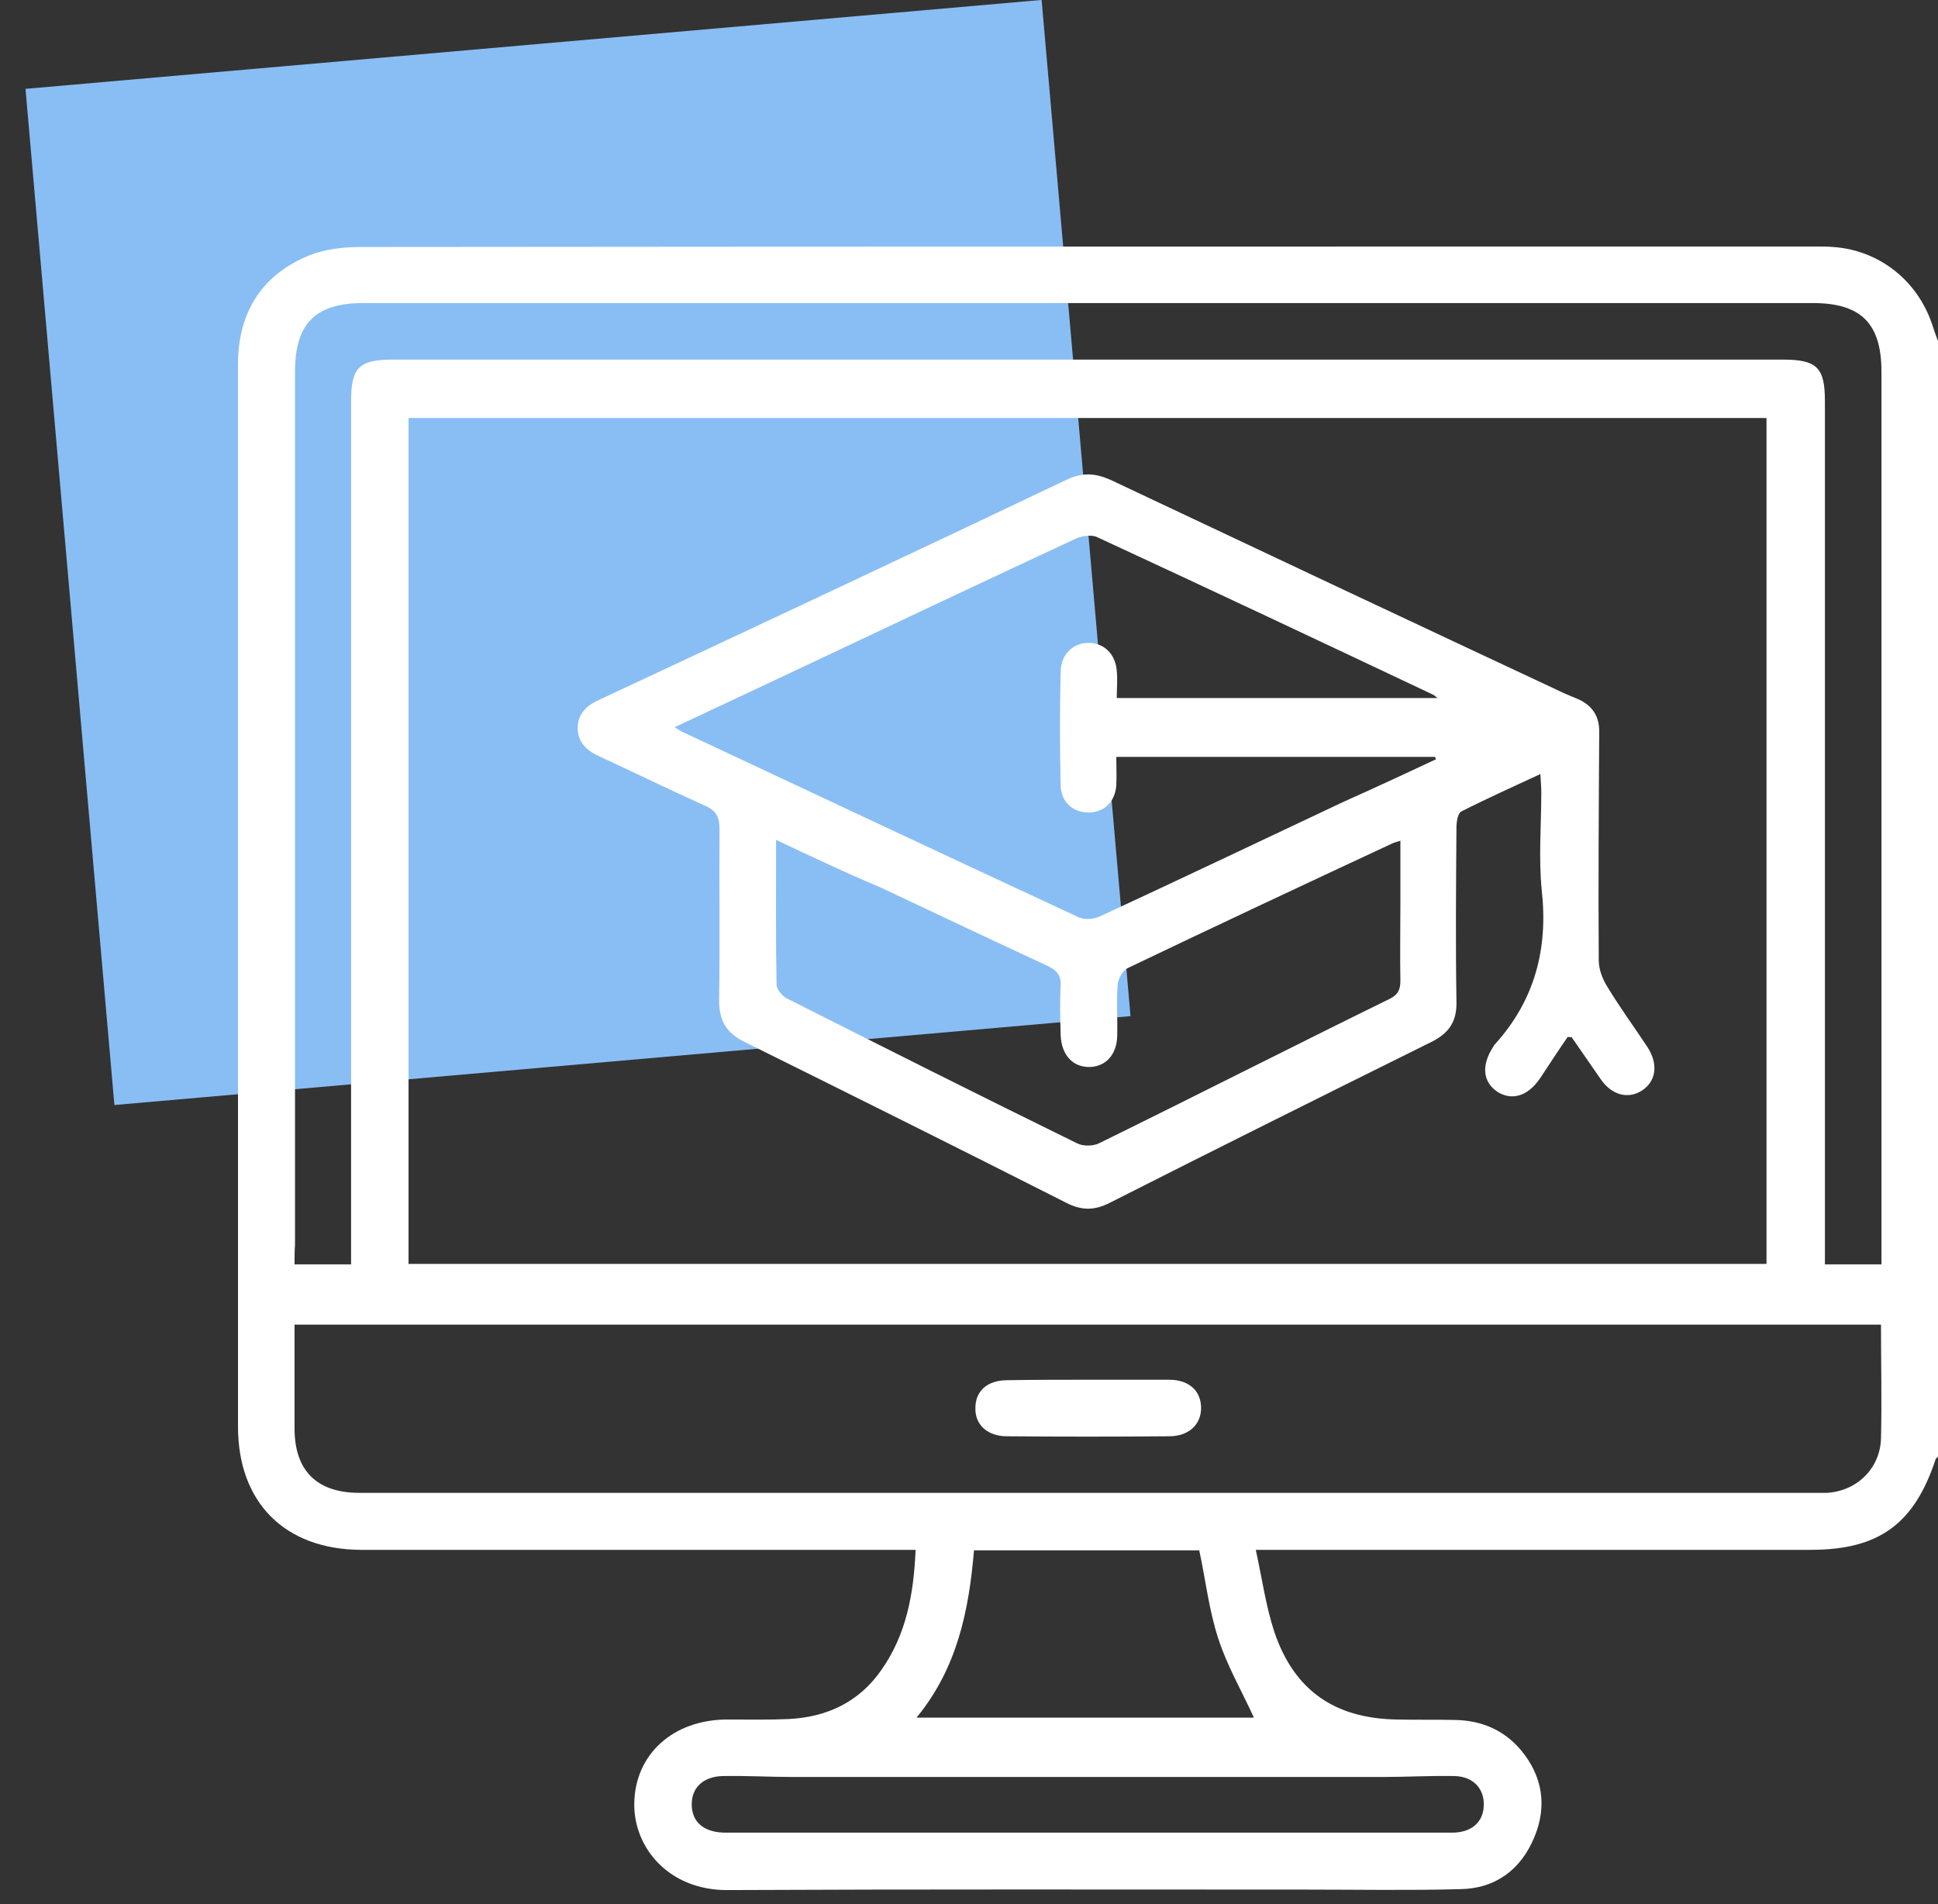 <svg width="57" height="56" viewBox="0 0 57 56" fill="none" xmlns="http://www.w3.org/2000/svg">
<rect x="0" y="0" width="57" height="56" fill="#333333" stroke="none"/>
<rect x="0.75" y="2.613" width="30" height="30" transform="rotate(-5 0.75 2.613)" fill="#89BEF4"/>
<path d="M57 10.031C57 20.963 57 31.909 57 42.842C56.973 42.869 56.946 42.883 56.932 42.91C56.305 44.818 55.269 45.581 53.251 45.581C48.044 45.581 42.837 45.581 37.63 45.581C37.439 45.581 37.248 45.581 36.935 45.581C37.125 46.454 37.234 47.245 37.48 47.994C38.066 49.725 39.266 50.543 41.092 50.571C41.665 50.584 42.237 50.571 42.796 50.584C43.559 50.598 44.227 50.87 44.732 51.47C45.372 52.234 45.509 53.12 45.127 54.033C44.732 54.987 43.982 55.546 42.946 55.56C41.419 55.601 39.893 55.573 38.352 55.573C32.709 55.573 27.065 55.56 21.408 55.587C19.677 55.601 18.641 54.346 18.655 53.051C18.669 51.593 19.8 50.571 21.395 50.571C21.994 50.571 22.594 50.584 23.194 50.557C24.326 50.502 25.28 50.053 25.934 49.098C26.657 48.062 26.875 46.877 26.929 45.581C26.711 45.581 26.52 45.581 26.329 45.581C21.095 45.581 15.847 45.581 10.612 45.581C8.377 45.568 7 44.191 7 41.956C7 36.816 7 31.677 7 26.525C7 21.25 7 15.974 7 10.712C7 9.24 7.654 8.136 9.004 7.55C9.495 7.332 10.081 7.264 10.612 7.264C24.871 7.25 39.129 7.25 53.388 7.25C53.565 7.25 53.742 7.25 53.919 7.264C55.269 7.359 56.387 8.245 56.823 9.526C56.877 9.69 56.932 9.854 57 10.031ZM12.016 37.171C25.348 37.171 38.639 37.171 51.956 37.171C51.956 28.856 51.956 20.568 51.956 12.294C38.625 12.294 25.321 12.294 12.016 12.294C12.016 20.595 12.016 28.869 12.016 37.171ZM55.323 38.957C39.743 38.957 24.216 38.957 8.663 38.957C8.663 39.529 8.663 40.061 8.663 40.592C8.663 41.069 8.663 41.533 8.663 42.01C8.663 43.251 9.317 43.905 10.571 43.905C24.857 43.905 39.143 43.905 53.429 43.905C53.524 43.905 53.619 43.905 53.715 43.905C54.601 43.864 55.296 43.196 55.323 42.31C55.351 41.206 55.323 40.102 55.323 38.957ZM8.663 37.185C9.249 37.185 9.767 37.185 10.326 37.185C10.326 36.953 10.326 36.762 10.326 36.557C10.326 28.311 10.326 20.05 10.326 11.803C10.326 10.808 10.558 10.576 11.566 10.576C25.184 10.576 38.816 10.576 52.434 10.576C53.442 10.576 53.674 10.808 53.674 11.803C53.674 20.05 53.674 28.311 53.674 36.557C53.674 36.762 53.674 36.967 53.674 37.185C54.26 37.185 54.792 37.185 55.337 37.185C55.337 36.967 55.337 36.789 55.337 36.612C55.337 28.052 55.337 19.491 55.337 10.931C55.337 9.513 54.737 8.913 53.319 8.913C39.116 8.913 24.912 8.913 10.694 8.913C9.276 8.913 8.677 9.513 8.677 10.931C8.677 19.491 8.677 28.052 8.677 36.612C8.663 36.789 8.663 36.967 8.663 37.185ZM26.956 50.516C30.351 50.516 33.663 50.516 36.88 50.516C36.526 49.739 36.089 48.989 35.83 48.185C35.558 47.354 35.462 46.481 35.272 45.595C33.104 45.595 30.896 45.595 28.647 45.595C28.497 47.367 28.156 49.057 26.956 50.516ZM31.945 53.897C35.408 53.897 38.87 53.897 42.346 53.897C42.496 53.897 42.646 53.897 42.782 53.897C43.314 53.869 43.628 53.569 43.641 53.092C43.655 52.602 43.328 52.247 42.782 52.234C42.087 52.22 41.378 52.261 40.683 52.261C34.89 52.261 29.096 52.261 23.303 52.261C22.622 52.261 21.94 52.22 21.259 52.234C20.672 52.247 20.331 52.588 20.345 53.092C20.359 53.583 20.686 53.869 21.259 53.897C21.408 53.897 21.545 53.897 21.695 53.897C25.116 53.897 28.538 53.897 31.945 53.897Z" fill="white"/>
<path d="M46.109 30.494C45.836 30.889 45.564 31.311 45.291 31.72C44.937 32.238 44.473 32.375 44.05 32.116C43.614 31.829 43.56 31.339 43.914 30.793C43.928 30.766 43.941 30.739 43.969 30.712C45.141 29.417 45.536 27.904 45.346 26.186C45.25 25.232 45.332 24.264 45.332 23.31C45.332 23.146 45.318 22.996 45.305 22.765C44.487 23.146 43.723 23.487 42.974 23.869C42.878 23.923 42.837 24.169 42.837 24.332C42.824 26.036 42.81 27.754 42.837 29.457C42.851 30.044 42.619 30.384 42.101 30.643C38.939 32.211 35.79 33.779 32.641 35.374C32.191 35.605 31.809 35.605 31.36 35.374C28.211 33.779 25.062 32.211 21.899 30.643C21.354 30.371 21.15 30.016 21.15 29.417C21.177 27.74 21.15 26.063 21.163 24.387C21.163 24.032 21.068 23.841 20.727 23.692C19.691 23.228 18.669 22.724 17.633 22.247C17.265 22.083 16.992 21.838 16.992 21.415C16.992 20.992 17.251 20.747 17.619 20.584C22.227 18.43 26.82 16.276 31.401 14.095C31.85 13.89 32.218 13.918 32.655 14.109C37.099 16.208 41.556 18.307 46.014 20.393C46.163 20.461 46.313 20.515 46.463 20.584C46.845 20.774 47.036 21.074 47.036 21.51C47.022 23.76 47.008 25.995 47.022 28.244C47.022 28.503 47.131 28.79 47.267 29.008C47.636 29.621 48.058 30.194 48.453 30.793C48.781 31.298 48.712 31.802 48.29 32.075C47.881 32.334 47.404 32.211 47.077 31.734C46.79 31.325 46.504 30.902 46.218 30.494C46.204 30.507 46.191 30.507 46.109 30.494ZM42.238 22.328C42.224 22.301 42.21 22.287 42.21 22.26C39.102 22.26 36.008 22.26 32.832 22.26C32.832 22.56 32.846 22.833 32.832 23.105C32.791 23.596 32.464 23.896 32.014 23.896C31.564 23.896 31.21 23.596 31.196 23.105C31.169 21.988 31.169 20.856 31.196 19.738C31.21 19.234 31.578 18.893 32.041 18.907C32.477 18.921 32.805 19.234 32.846 19.725C32.873 19.997 32.846 20.256 32.846 20.529C36.022 20.529 39.13 20.529 42.278 20.529C42.21 20.474 42.183 20.447 42.156 20.434C38.871 18.88 35.572 17.326 32.273 15.799C32.109 15.717 31.823 15.758 31.646 15.84C29.07 17.039 26.493 18.253 23.931 19.466C22.581 20.106 21.232 20.733 19.841 21.388C19.964 21.456 20.018 21.51 20.1 21.538C23.971 23.351 27.843 25.177 31.728 26.977C31.905 27.058 32.178 27.031 32.355 26.949C34.74 25.845 37.112 24.714 39.484 23.596C40.397 23.187 41.311 22.765 42.238 22.328ZM22.826 24.7C22.826 26.186 22.813 27.576 22.84 28.953C22.84 29.09 23.004 29.294 23.14 29.362C25.975 30.793 28.824 32.225 31.687 33.629C31.85 33.711 32.137 33.711 32.314 33.629C35.176 32.225 38.012 30.78 40.874 29.376C41.12 29.253 41.188 29.103 41.188 28.844C41.174 28.094 41.188 27.345 41.188 26.595C41.188 25.982 41.188 25.382 41.188 24.727C41.052 24.768 40.997 24.782 40.943 24.809C38.339 26.022 35.749 27.236 33.159 28.476C33.023 28.544 32.886 28.79 32.873 28.953C32.832 29.457 32.873 29.962 32.859 30.466C32.846 31.025 32.518 31.366 32.055 31.38C31.564 31.393 31.223 31.039 31.196 30.453C31.183 29.962 31.169 29.471 31.196 28.994C31.21 28.681 31.087 28.544 30.814 28.408C29.165 27.645 27.529 26.868 25.88 26.091C24.871 25.668 23.89 25.204 22.826 24.7Z" fill="white"/>
<path d="M32 40.578C32.791 40.578 33.595 40.578 34.386 40.578C34.972 40.578 35.326 40.905 35.326 41.41C35.326 41.9 34.958 42.241 34.386 42.241C32.791 42.255 31.196 42.255 29.615 42.241C29.042 42.241 28.674 41.9 28.688 41.41C28.688 40.905 29.042 40.592 29.628 40.592C30.405 40.578 31.21 40.578 32 40.578Z" fill="white"/>
</svg>
